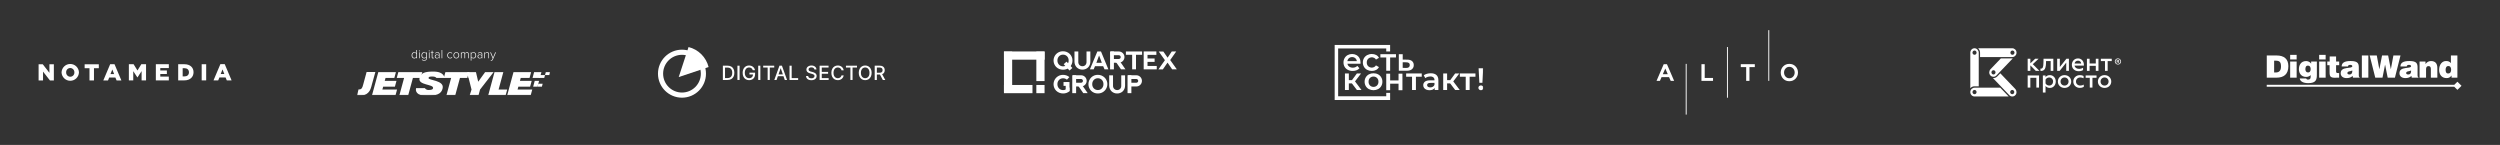 <?xml version="1.0" encoding="UTF-8"?> <svg xmlns="http://www.w3.org/2000/svg" width="2398" height="139" viewBox="0 0 2398 139" fill="none"><rect x="0" y="0" width="2398" height="139" fill="#333333" stroke="none"/><path d="M37.023 61.661H41.03L47.408 69.859V61.661H51.657V77.162H47.895L41.276 68.659V77.162H37.025L37.023 61.661Z" fill="white"></path><path d="M59.04 69.463V69.418C59.116 67.259 60.025 65.213 61.578 63.709C63.13 62.206 65.204 61.363 67.365 61.358C69.526 61.352 71.605 62.184 73.166 63.678C74.726 65.173 75.647 67.214 75.734 69.374V69.418C75.659 71.578 74.749 73.624 73.197 75.127C71.644 76.631 69.57 77.474 67.409 77.479C65.248 77.485 63.169 76.653 61.608 75.159C60.048 73.664 59.127 71.623 59.04 69.463ZM71.348 69.463V69.418C71.369 68.88 71.282 68.343 71.092 67.839C70.902 67.334 70.612 66.874 70.24 66.483C69.869 66.093 69.422 65.782 68.928 65.567C68.434 65.353 67.901 65.24 67.363 65.235C66.83 65.238 66.304 65.349 65.816 65.561C65.328 65.773 64.887 66.082 64.522 66.469C64.156 66.855 63.872 67.312 63.687 67.811C63.502 68.31 63.42 68.842 63.446 69.374V69.418C63.424 69.956 63.511 70.491 63.7 70.995C63.888 71.498 64.176 71.958 64.546 72.348C64.916 72.738 65.36 73.05 65.852 73.266C66.345 73.482 66.875 73.596 67.413 73.603C67.947 73.602 68.474 73.492 68.964 73.28C69.454 73.069 69.897 72.76 70.264 72.374C70.632 71.987 70.918 71.53 71.104 71.029C71.29 70.529 71.373 69.996 71.348 69.463Z" fill="white"></path><path d="M85.837 65.43H81.184V61.661H94.782V65.425H90.133V77.162H85.837V65.43Z" fill="white"></path><path d="M105.693 61.556H109.834L116.433 77.167H111.827L110.698 74.4H104.718L103.612 77.167H99.089L105.693 61.556ZM109.457 71.054L107.731 66.648L105.98 71.054H109.457Z" fill="white"></path><path d="M123.606 61.605H128.148L131.85 67.604L135.553 61.605H140.091V77.102H135.821V68.204L131.854 74.271H131.763L127.817 68.247V77.106H123.615L123.606 61.605Z" fill="white"></path><path d="M149.494 61.605H161.942V65.258H153.744V67.604H160.062V70.99H153.744V73.448H161.934V77.102H149.489L149.494 61.605Z" fill="white"></path><path d="M170.917 61.605H176.898C182.434 61.605 185.643 64.791 185.643 69.264V69.309C185.643 73.784 182.392 77.103 176.811 77.103H170.917V61.605ZM176.964 73.294C179.529 73.294 181.238 71.878 181.238 69.376V69.333C181.238 66.851 179.53 65.412 176.964 65.412H175.214V73.294H176.964Z" fill="white"></path><path d="M193.455 61.605H197.776V77.102H193.455V61.605Z" fill="white"></path><path d="M211.402 61.494H215.541L222.139 77.097H217.534L216.407 74.332H210.425L209.318 77.097H204.801L211.402 61.494ZM215.169 70.991L213.442 66.587L211.694 70.991H215.169Z" fill="white"></path><g clip-path="url(#clip0_198_1758)"><mask id="mask0_198_1758" style="mask-type:luminance" maskUnits="userSpaceOnUse" x="342" y="47" width="186" height="45"><path d="M527.705 47.437L342.339 47.437V91.402H527.705V47.437Z" fill="white"></path></mask><g mask="url(#mask0_198_1758)"><path d="M415.357 55.499C414.959 55.499 414.763 55.237 414.763 54.715V50.722H415.928V50.175H414.763V48.607H414.133V50.175H413.183V50.722H414.133V54.809C414.133 55.641 414.508 56.057 415.262 56.057C415.66 56.057 415.981 55.938 416.237 55.701L415.999 55.225C415.833 55.41 415.619 55.499 415.357 55.499ZM411.721 48.334C411.596 48.334 411.484 48.381 411.389 48.47C411.293 48.559 411.246 48.672 411.246 48.797C411.246 48.922 411.293 49.035 411.389 49.13C411.484 49.225 411.596 49.272 411.721 49.272C411.858 49.272 411.971 49.225 412.06 49.136C412.149 49.047 412.197 48.934 412.197 48.797C412.197 48.672 412.149 48.559 412.06 48.47C411.971 48.381 411.858 48.334 411.721 48.334ZM411.412 55.915H412.03V50.175H411.412V55.915ZM402.287 48.334C402.162 48.334 402.049 48.381 401.954 48.47C401.859 48.559 401.811 48.672 401.811 48.797C401.811 48.922 401.859 49.035 401.954 49.13C402.049 49.225 402.162 49.272 402.287 49.272C402.423 49.272 402.536 49.225 402.625 49.136C402.714 49.047 402.762 48.934 402.762 48.797C402.762 48.672 402.714 48.559 402.625 48.47C402.536 48.381 402.423 48.334 402.287 48.334ZM401.978 55.915H402.596V50.175H401.978V55.915ZM399.363 51.102C398.858 50.389 398.193 50.033 397.367 50.033C396.607 50.033 395.989 50.312 395.513 50.865C395.038 51.417 394.801 52.148 394.801 53.051C394.801 53.96 395.038 54.691 395.508 55.237C395.977 55.784 396.601 56.057 397.367 56.057C397.777 56.057 398.163 55.956 398.514 55.76C398.864 55.564 399.15 55.309 399.363 55V55.915H399.993V47.989H399.363V51.102ZM399.363 54.477C399.191 54.762 398.93 55.006 398.579 55.202C398.229 55.398 397.86 55.499 397.474 55.499C396.856 55.499 396.369 55.267 396.007 54.809C395.644 54.352 395.466 53.764 395.466 53.051C395.466 52.338 395.644 51.75 396.007 51.286C396.369 50.823 396.856 50.591 397.474 50.591C397.86 50.591 398.229 50.692 398.579 50.894C398.93 51.096 399.191 51.346 399.363 51.637V54.477ZM408.81 51.102C408.305 50.389 407.64 50.033 406.814 50.033C406.053 50.033 405.435 50.306 404.96 50.859C404.485 51.411 404.247 52.136 404.247 53.039C404.247 53.948 404.485 54.679 404.954 55.219C405.424 55.76 406.047 56.033 406.814 56.033C407.224 56.033 407.61 55.932 407.96 55.73C408.311 55.528 408.596 55.273 408.81 54.964V55.867C408.81 56.485 408.626 56.948 408.258 57.251C407.889 57.554 407.42 57.709 406.849 57.709C406.416 57.709 406.047 57.649 405.756 57.525C405.465 57.4 405.192 57.192 404.948 56.901L404.592 57.376C404.919 57.709 405.251 57.935 405.59 58.059C405.929 58.184 406.35 58.244 406.849 58.244C407.616 58.244 408.24 58.053 408.721 57.667C409.202 57.281 409.44 56.681 409.44 55.855V50.175H408.81V51.102ZM408.81 54.429C408.638 54.72 408.376 54.97 408.026 55.172C407.675 55.374 407.307 55.475 406.921 55.475C406.303 55.475 405.816 55.249 405.453 54.792C405.091 54.334 404.913 53.752 404.913 53.039C404.913 52.326 405.091 51.738 405.453 51.281C405.816 50.823 406.303 50.591 406.921 50.591C407.307 50.591 407.675 50.692 408.026 50.894C408.376 51.096 408.638 51.346 408.81 51.637V54.429ZM423.592 55.915H424.21V47.989H423.592V55.915ZM467.272 50.033C466.885 50.033 466.499 50.134 466.119 50.336C465.739 50.538 465.436 50.775 465.204 51.043V50.175H464.586V55.915H465.204V51.578C465.394 51.298 465.662 51.067 466.012 50.876C466.363 50.686 466.713 50.591 467.07 50.591C467.521 50.591 467.866 50.698 468.103 50.918C468.341 51.138 468.46 51.506 468.46 52.029V55.915H469.078V51.898C469.078 50.657 468.478 50.033 467.272 50.033ZM460.511 50.033C459.631 50.033 458.895 50.354 458.3 50.995L458.645 51.423C459.138 50.859 459.732 50.579 460.439 50.579C460.885 50.579 461.253 50.698 461.544 50.93C461.835 51.162 461.984 51.488 461.984 51.898V53.063C461.491 52.516 460.843 52.243 460.035 52.243C459.495 52.243 459.025 52.409 458.627 52.748C458.229 53.087 458.027 53.55 458.027 54.144C458.027 54.732 458.229 55.196 458.633 55.54C459.037 55.885 459.506 56.057 460.035 56.057C460.837 56.057 461.485 55.784 461.984 55.237V55.915H462.602V51.875C462.602 51.263 462.406 50.805 462.02 50.496C461.633 50.187 461.128 50.033 460.511 50.033ZM461.984 54.786C461.58 55.309 461.004 55.57 460.249 55.57C459.78 55.57 459.405 55.439 459.114 55.172C458.823 54.905 458.681 54.566 458.681 54.156C458.681 53.746 458.823 53.401 459.114 53.134C459.405 52.867 459.78 52.73 460.249 52.73C460.992 52.73 461.574 52.998 461.984 53.526V54.786ZM419.516 50.033C418.637 50.033 417.9 50.354 417.306 50.995L417.651 51.423C418.144 50.859 418.738 50.579 419.445 50.579C419.89 50.579 420.259 50.698 420.55 50.93C420.841 51.162 420.99 51.488 420.99 51.898V53.063C420.496 52.516 419.849 52.243 419.041 52.243C418.5 52.243 418.031 52.409 417.633 52.748C417.235 53.087 417.033 53.55 417.033 54.144C417.033 54.732 417.235 55.196 417.639 55.54C418.043 55.885 418.512 56.057 419.041 56.057C419.843 56.057 420.49 55.784 420.99 55.237V55.915H421.607V51.875C421.607 51.263 421.411 50.805 421.025 50.496C420.639 50.187 420.134 50.033 419.516 50.033ZM420.99 54.786C420.586 55.309 420.009 55.57 419.255 55.57C418.785 55.57 418.411 55.439 418.12 55.172C417.829 54.905 417.686 54.566 417.686 54.156C417.686 53.746 417.829 53.401 418.12 53.134C418.411 52.867 418.785 52.73 419.255 52.73C419.997 52.73 420.58 52.998 420.99 53.526V54.786ZM454.153 50.033C453.743 50.033 453.357 50.128 453.007 50.324C452.656 50.52 452.371 50.77 452.157 51.078V50.175H451.539V58.101H452.157V54.988C452.662 55.701 453.328 56.057 454.153 56.057C454.92 56.057 455.544 55.784 456.013 55.231C456.482 54.679 456.72 53.948 456.72 53.039C456.72 52.118 456.482 51.387 456.013 50.847C455.544 50.306 454.92 50.033 454.153 50.033ZM455.52 54.809C455.163 55.267 454.67 55.499 454.046 55.499C453.666 55.499 453.298 55.398 452.947 55.19C452.597 54.982 452.329 54.738 452.157 54.453V51.613C452.329 51.328 452.591 51.084 452.941 50.888C453.292 50.692 453.66 50.591 454.046 50.591C454.67 50.591 455.163 50.823 455.52 51.281C455.876 51.738 456.055 52.326 456.055 53.039C456.055 53.758 455.876 54.352 455.52 54.809ZM475.031 50.175L472.963 55.19L470.872 50.175H470.183L472.607 55.962L472.155 56.984C471.965 57.453 471.674 57.685 471.288 57.685C471.098 57.685 470.931 57.655 470.789 57.59L470.682 58.16C470.866 58.214 471.068 58.244 471.288 58.244C471.971 58.244 472.458 57.887 472.761 57.174L475.732 50.175H475.031ZM431.826 50.591C432.486 50.591 433.009 50.859 433.395 51.387L433.823 51.007C433.306 50.36 432.628 50.033 431.791 50.033C430.959 50.033 430.288 50.318 429.771 50.894C429.254 51.471 428.998 52.184 428.998 53.039C428.998 53.895 429.254 54.614 429.771 55.19C430.288 55.766 430.959 56.057 431.791 56.057C432.628 56.057 433.306 55.73 433.823 55.071L433.395 54.691C432.997 55.231 432.474 55.499 431.826 55.499C431.167 55.499 430.644 55.267 430.252 54.798C429.86 54.328 429.664 53.746 429.664 53.039C429.664 52.332 429.86 51.75 430.252 51.286C430.644 50.823 431.167 50.591 431.826 50.591ZM447.986 50.033C447.606 50.033 447.238 50.14 446.881 50.36C446.525 50.579 446.258 50.829 446.085 51.114C446.008 50.805 445.842 50.55 445.586 50.342C445.331 50.134 444.998 50.033 444.576 50.033C444.202 50.033 443.839 50.146 443.477 50.365C443.115 50.585 442.865 50.811 442.723 51.043V50.175H442.105V55.915H442.723V51.578C442.907 51.31 443.15 51.078 443.459 50.882C443.768 50.686 444.071 50.591 444.362 50.591C445.129 50.591 445.515 51.025 445.515 51.898V55.915H446.145V51.566C446.311 51.298 446.549 51.067 446.864 50.876C447.178 50.686 447.481 50.591 447.784 50.591C448.551 50.591 448.937 51.025 448.937 51.898V55.915H449.555V51.779C449.555 50.615 449.032 50.033 447.986 50.033ZM437.684 50.033C436.859 50.033 436.193 50.318 435.688 50.894C435.183 51.471 434.928 52.184 434.928 53.039C434.928 53.895 435.183 54.614 435.688 55.19C436.193 55.766 436.859 56.057 437.684 56.057C438.516 56.057 439.188 55.766 439.693 55.19C440.198 54.614 440.453 53.895 440.453 53.039C440.453 52.184 440.198 51.471 439.693 50.894C439.188 50.318 438.516 50.033 437.684 50.033ZM439.223 54.78C438.849 55.261 438.332 55.499 437.684 55.499C437.043 55.499 436.532 55.255 436.157 54.774C435.783 54.293 435.593 53.71 435.593 53.039C435.593 52.368 435.783 51.791 436.157 51.31C436.532 50.829 437.043 50.591 437.684 50.591C438.332 50.591 438.849 50.829 439.223 51.31C439.597 51.791 439.788 52.368 439.788 53.039C439.788 53.722 439.597 54.299 439.223 54.78Z" fill="white"></path><path d="M496.455 85.902L497.211 83.121H508.48L509.99 77.56H498.721L499.477 74.779H507.929L509.438 69.218L492.532 69.218L486.493 91.464H509.029L510.54 85.902H496.455Z" fill="white"></path><path d="M478.245 85.902L482.773 69.218H474.321L468.282 91.464H484.983L486.493 85.902H478.245Z" fill="white"></path><path d="M473.447 69.218L465.29 69.218L458.694 78.394L456.544 69.218H448.093L452.294 85.902L450.505 91.464H458.958L460.468 85.902L473.447 69.218Z" fill="white"></path><path fill-rule="evenodd" clip-rule="evenodd" d="M427.201 69.22H450.156L451.164 74.781H449.504L448.907 72.364L448.185 74.781H441.186L436.656 91.466L428.205 91.466L432.735 74.781H425.693L427.201 69.22Z" fill="white"></path><path d="M418.673 74.78L426.279 74.78C426.279 74.78 426.522 68.663 415.749 68.663C407.466 68.663 403.79 69.853 402.453 74.78C400.49 82.012 416.323 80.539 415.368 84.595C415.183 85.379 414.783 86.321 411.239 86.321C408.319 86.321 407.579 84.513 407.579 84.513H399.128C398.468 86.942 398.856 92.021 409.985 92.021C422.137 92.021 423.765 87.711 424.52 84.93C426.726 76.796 410.41 77.191 411.07 74.766C411.327 73.821 411.481 73.39 414.825 73.39C417.255 73.39 418.223 74.225 418.673 74.78Z" fill="white"></path><path d="M405.023 69.217L382.067 69.217L380.558 74.779L387.601 74.779L383.071 91.464H391.522L396.052 74.779H403.513L405.023 69.217Z" fill="white"></path><path d="M366.773 85.902L367.527 83.121H378.796L380.306 77.56H369.037L369.791 74.779H378.242L379.751 69.217L362.851 69.217L356.812 91.464H379.349L380.859 85.902H366.773Z" fill="white"></path><path d="M351.646 69.042L348.37 81.137C347.532 84.349 346.803 85.859 344.344 85.761C344.204 85.763 344.064 85.743 343.93 85.703L342.339 91.825L343.214 91.859C347.963 92.05 350.875 91.064 353.088 88.948C355.17 86.993 355.86 84.357 356.798 80.734L360.061 69.042H351.646Z" fill="white"></path><path d="M519.329 69.22H512.308L510.813 74.781H517.836L519.329 69.22Z" fill="white"></path><path d="M522.775 72H517.527L516.779 74.781H522.028L522.775 72Z" fill="white"></path><path d="M527.705 69.22H523.522L522.775 72.001H526.957L527.705 69.22Z" fill="white"></path><path d="M520.525 80.343H516.342L515.594 83.124H519.777L520.525 80.343Z" fill="white"></path><path d="M517.086 77.562H512.902L511.409 83.124H515.592L517.086 77.562Z" fill="white"></path></g></g><g clip-path="url(#clip1_198_1758)"><path fill-rule="evenodd" clip-rule="evenodd" d="M654.152 88.758C664.142 88.758 672.241 80.659 672.241 70.669C672.241 60.679 664.142 52.581 654.152 52.581C644.162 52.581 636.063 60.679 636.063 70.669C636.063 80.659 644.162 88.758 654.152 88.758ZM654.152 93.691C666.867 93.691 677.174 83.384 677.174 70.669C677.174 57.955 666.867 47.647 654.152 47.647C641.437 47.647 631.13 57.955 631.13 70.669C631.13 83.384 641.437 93.691 654.152 93.691Z" fill="white"></path><path d="M679.685 64.317C678.529 59.669 676.126 55.426 672.736 52.043C669.346 48.661 665.097 46.268 660.448 45.122L651.028 73.916L679.685 64.317Z" fill="white"></path></g><path d="M697.809 76.707H693.376V63.013L697.95 63.013C699.291 63.013 700.444 63.287 701.407 63.835C702.37 64.379 703.107 65.161 703.62 66.182C704.137 67.198 704.396 68.418 704.396 69.84C704.396 71.266 704.135 72.492 703.613 73.517C703.096 74.543 702.347 75.332 701.367 75.885C700.386 76.433 699.2 76.707 697.809 76.707ZM695.442 74.902H697.696C698.739 74.902 699.606 74.706 700.297 74.313C700.988 73.916 701.505 73.344 701.848 72.595C702.191 71.841 702.363 70.923 702.363 69.84C702.363 68.766 702.191 67.854 701.848 67.105C701.509 66.356 701.003 65.788 700.33 65.4C699.657 65.012 698.821 64.818 697.823 64.818H695.442V74.902Z" fill="white"></path><path d="M709.408 63.013V76.707H707.342V63.013H709.408Z" fill="white"></path><path d="M722.061 67.339C721.932 66.933 721.758 66.57 721.54 66.249C721.326 65.924 721.069 65.647 720.771 65.42C720.472 65.188 720.131 65.012 719.748 64.892C719.369 64.771 718.952 64.711 718.497 64.711C717.726 64.711 717.031 64.909 716.411 65.306C715.791 65.703 715.301 66.285 714.94 67.051C714.583 67.814 714.405 68.748 714.405 69.853C714.405 70.963 714.585 71.901 714.947 72.668C715.308 73.435 715.802 74.017 716.431 74.413C717.06 74.81 717.775 75.009 718.577 75.009C719.322 75.009 719.97 74.857 720.523 74.554C721.08 74.251 721.511 73.823 721.814 73.27C722.121 72.713 722.275 72.058 722.275 71.304L722.81 71.404H718.892V69.699H724.275V71.257C724.275 72.407 724.029 73.406 723.539 74.253C723.053 75.096 722.38 75.746 721.52 76.206C720.664 76.665 719.683 76.894 718.577 76.894C717.338 76.894 716.25 76.609 715.314 76.038C714.383 75.468 713.656 74.659 713.134 73.611C712.613 72.559 712.352 71.311 712.352 69.867C712.352 68.774 712.504 67.794 712.807 66.924C713.11 66.055 713.536 65.317 714.084 64.711C714.637 64.1 715.285 63.635 716.03 63.314C716.779 62.988 717.597 62.825 718.484 62.825C719.224 62.825 719.913 62.935 720.55 63.153C721.192 63.371 721.763 63.681 722.262 64.082C722.766 64.484 723.182 64.961 723.512 65.513C723.842 66.062 724.065 66.67 724.181 67.339H722.061Z" fill="white"></path><path d="M729.34 63.013V76.707H727.274V63.013H729.34Z" fill="white"></path><path d="M732.05 64.791V63.013H742.649V64.791H738.376V76.707H736.317V64.791H732.05Z" fill="white"></path><path d="M744.906 76.707H742.713L747.641 63.013H750.028L754.956 76.707H752.763L748.891 65.5H748.784L744.906 76.707ZM745.274 71.344H752.388V73.083H745.274V71.344Z" fill="white"></path><path d="M757.31 76.707V63.013H759.377V74.928H765.582V76.707H757.31Z" fill="white"></path><path d="M781.144 66.61C781.073 65.977 780.779 65.487 780.262 65.139C779.745 64.787 779.094 64.611 778.309 64.611C777.748 64.611 777.262 64.7 776.852 64.878C776.441 65.052 776.123 65.293 775.895 65.6C775.672 65.904 775.561 66.249 775.561 66.637C775.561 66.962 775.637 67.243 775.788 67.479C775.944 67.716 776.147 67.914 776.397 68.075C776.651 68.231 776.923 68.362 777.213 68.469C777.502 68.572 777.781 68.656 778.048 68.723L779.386 69.071C779.823 69.178 780.271 69.323 780.73 69.505C781.189 69.688 781.615 69.929 782.007 70.228C782.399 70.526 782.716 70.896 782.956 71.338C783.202 71.779 783.324 72.307 783.324 72.922C783.324 73.698 783.124 74.387 782.722 74.989C782.326 75.59 781.748 76.065 780.991 76.413C780.237 76.76 779.326 76.934 778.256 76.934C777.23 76.934 776.343 76.772 775.594 76.446C774.846 76.121 774.259 75.659 773.836 75.062C773.412 74.46 773.178 73.747 773.134 72.922H775.207C775.247 73.417 775.407 73.829 775.688 74.159C775.973 74.485 776.337 74.728 776.778 74.888C777.224 75.044 777.712 75.122 778.242 75.122C778.826 75.122 779.346 75.031 779.8 74.848C780.26 74.661 780.621 74.402 780.884 74.073C781.147 73.738 781.278 73.348 781.278 72.902C781.278 72.497 781.162 72.165 780.93 71.906C780.703 71.647 780.393 71.433 780.001 71.264C779.613 71.095 779.174 70.945 778.684 70.816L777.066 70.375C775.969 70.076 775.1 69.637 774.458 69.057C773.82 68.478 773.501 67.711 773.501 66.757C773.501 65.968 773.715 65.279 774.143 64.691C774.571 64.103 775.151 63.646 775.882 63.32C776.613 62.99 777.438 62.825 778.356 62.825C779.283 62.825 780.101 62.988 780.81 63.314C781.523 63.639 782.085 64.087 782.495 64.658C782.905 65.224 783.119 65.875 783.137 66.61H781.144Z" fill="white"></path><path d="M786.17 76.707V63.013H794.756V64.791H788.236V68.964H794.308V70.736H788.236V74.928H794.836V76.707H786.17Z" fill="white"></path><path d="M809.266 67.466H807.18C807.1 67.02 806.95 66.628 806.732 66.289C806.514 65.95 806.246 65.663 805.93 65.427C805.613 65.19 805.259 65.012 804.866 64.892C804.479 64.771 804.066 64.711 803.629 64.711C802.84 64.711 802.134 64.909 801.51 65.306C800.89 65.703 800.4 66.285 800.039 67.051C799.682 67.818 799.504 68.754 799.504 69.86C799.504 70.974 799.682 71.915 800.039 72.682C800.4 73.448 800.892 74.028 801.516 74.42C802.14 74.812 802.843 75.009 803.623 75.009C804.055 75.009 804.465 74.951 804.853 74.835C805.245 74.714 805.6 74.538 805.916 74.306C806.233 74.075 806.5 73.792 806.719 73.457C806.942 73.118 807.095 72.731 807.18 72.294L809.266 72.3C809.155 72.974 808.939 73.593 808.618 74.159C808.301 74.721 807.893 75.207 807.394 75.617C806.899 76.023 806.333 76.337 805.696 76.56C805.058 76.783 804.363 76.894 803.609 76.894C802.424 76.894 801.367 76.613 800.44 76.052C799.513 75.486 798.782 74.677 798.247 73.624C797.716 72.572 797.451 71.318 797.451 69.86C797.451 68.398 797.718 67.143 798.253 66.095C798.788 65.043 799.519 64.236 800.447 63.675C801.374 63.108 802.428 62.825 803.609 62.825C804.336 62.825 805.014 62.93 805.642 63.14C806.275 63.345 806.843 63.648 807.347 64.049C807.851 64.446 808.268 64.932 808.598 65.507C808.927 66.077 809.15 66.731 809.266 67.466Z" fill="white"></path><path d="M811.44 64.791V63.013L822.038 63.013V64.791H817.766V76.707H815.706V64.791H811.44Z" fill="white"></path><path d="M836.064 69.86C836.064 71.322 835.797 72.579 835.262 73.631C834.727 74.679 833.994 75.486 833.062 76.052C832.135 76.613 831.08 76.894 829.899 76.894C828.713 76.894 827.655 76.613 826.723 76.052C825.796 75.486 825.065 74.677 824.53 73.624C823.995 72.572 823.727 71.318 823.727 69.86C823.727 68.398 823.995 67.143 824.53 66.095C825.065 65.043 825.796 64.236 826.723 63.675C827.655 63.108 828.713 62.825 829.899 62.825C831.08 62.825 832.135 63.108 833.062 63.675C833.994 64.236 834.727 65.043 835.262 66.095C835.797 67.143 836.064 68.398 836.064 69.86ZM834.018 69.86C834.018 68.745 833.838 67.807 833.476 67.045C833.12 66.278 832.629 65.698 832.005 65.306C831.386 64.909 830.684 64.711 829.899 64.711C829.11 64.711 828.406 64.909 827.786 65.306C827.166 65.698 826.676 66.278 826.315 67.045C825.958 67.807 825.78 68.745 825.78 69.86C825.78 70.974 825.958 71.915 826.315 72.682C826.676 73.444 827.166 74.023 827.786 74.42C828.406 74.812 829.11 75.009 829.899 75.009C830.684 75.009 831.386 74.812 832.005 74.42C832.629 74.023 833.12 73.444 833.476 72.682C833.838 71.915 834.018 70.974 834.018 69.86Z" fill="white"></path><path d="M839.017 76.707V63.013H843.898C844.959 63.013 845.839 63.195 846.539 63.561C847.244 63.926 847.77 64.433 848.117 65.079C848.465 65.721 848.639 66.463 848.639 67.305C848.639 68.144 848.463 68.881 848.111 69.519C847.763 70.152 847.237 70.644 846.533 70.997C845.833 71.349 844.952 71.525 843.891 71.525H840.194V69.746H843.704C844.373 69.746 844.917 69.65 845.336 69.459C845.759 69.267 846.069 68.988 846.265 68.623C846.461 68.257 846.559 67.818 846.559 67.305C846.559 66.788 846.459 66.34 846.259 65.962C846.062 65.583 845.753 65.293 845.329 65.092C844.91 64.887 844.359 64.785 843.677 64.785H841.083V76.707H839.017ZM845.777 70.528L849.161 76.707H846.807L843.49 70.528H845.777Z" fill="white"></path><path d="M1043.56 64.796C1042.12 66.107 1040.22 66.82 1038.27 66.787C1037.26 66.809 1036.26 66.629 1035.32 66.259C1034.38 65.888 1033.52 65.334 1032.8 64.629C1031.41 63.177 1030.64 61.245 1030.64 59.237V49.349H1034.31V59.422C1034.29 59.951 1034.37 60.48 1034.55 60.978C1034.73 61.476 1035.01 61.933 1035.36 62.324C1035.74 62.709 1036.19 63.015 1036.68 63.222C1037.18 63.429 1037.71 63.533 1038.25 63.528C1038.78 63.542 1039.31 63.447 1039.81 63.246C1040.3 63.045 1040.75 62.744 1041.13 62.362C1041.85 61.556 1042.23 60.503 1042.19 59.422V49.349H1045.86V59.237C1045.88 60.271 1045.68 61.297 1045.28 62.253C1044.89 63.209 1044.3 64.074 1043.56 64.796V64.796Z" fill="white"></path><path d="M1076.89 87.671C1075.44 88.981 1073.55 89.694 1071.6 89.663C1070.59 89.691 1069.58 89.513 1068.63 89.141C1067.69 88.769 1066.83 88.211 1066.1 87.498C1064.71 86.049 1063.94 84.116 1063.94 82.106V72.231H1067.61V82.279C1067.59 82.814 1067.68 83.348 1067.87 83.85C1068.05 84.351 1068.34 84.81 1068.71 85.199C1069.08 85.585 1069.53 85.889 1070.03 86.095C1070.53 86.301 1071.06 86.404 1071.6 86.397C1072.12 86.407 1072.65 86.309 1073.13 86.108C1073.62 85.908 1074.06 85.609 1074.43 85.231C1075.16 84.424 1075.54 83.365 1075.5 82.279V72.231H1079.17V82.106C1079.18 83.14 1078.99 84.166 1078.6 85.123C1078.21 86.079 1077.62 86.946 1076.89 87.671V87.671Z" fill="white"></path><path d="M1056.06 49.361L1063.16 66.53H1059.45L1058.17 63.475H1050.33L1049.05 66.53H1045.44L1052.57 49.361H1056.06ZM1051.64 60.209H1056.86L1054.36 53.485H1054.13L1051.64 60.209Z" fill="white"></path><path d="M1079.97 49.335H1095.49V52.595H1089.65V66.505H1085.96V52.595H1079.95L1079.97 49.335Z" fill="white"></path><path d="M1081.54 72.186H1085.22V75.433V89.356H1081.54V75.433V72.186Z" fill="white"></path><path d="M1097.02 49.33H1109.19V52.628H1100.69V56.099H1107.5V59.359H1100.69V63.265H1109.55V66.525H1097.02V49.33Z" fill="white"></path><path d="M1119.96 55.329L1123.95 49.354H1128.22L1122.46 57.596L1128.81 66.517H1124.33L1119.9 60.062L1115.42 66.55H1111.16L1117.38 57.731L1111.46 49.406H1115.86L1119.96 55.329Z" fill="white"></path><path d="M1059.62 74.466C1060.86 75.73 1061.7 77.335 1062.03 79.078C1062.35 80.821 1062.15 82.622 1061.45 84.251C1060.75 85.88 1059.58 87.263 1058.09 88.224C1056.6 89.184 1054.86 89.679 1053.08 89.644C1051.9 89.68 1050.71 89.475 1049.6 89.041C1048.5 88.606 1047.49 87.952 1046.64 87.116C1045.8 86.281 1045.13 85.282 1044.68 84.181C1044.23 83.08 1044.01 81.899 1044.03 80.71C1044.02 79.493 1044.27 78.288 1044.74 77.168C1045.22 76.047 1045.91 75.034 1046.79 74.19C1048.48 72.583 1050.75 71.715 1053.08 71.776C1054.3 71.761 1055.5 71.992 1056.62 72.454C1057.75 72.916 1058.76 73.6 1059.62 74.466ZM1049.2 84.777C1049.71 85.295 1050.31 85.703 1050.98 85.977C1051.65 86.25 1052.36 86.382 1053.08 86.365C1053.78 86.378 1054.47 86.251 1055.11 85.99C1055.75 85.729 1056.34 85.34 1056.82 84.847C1057.36 84.302 1057.77 83.654 1058.05 82.943C1058.33 82.232 1058.45 81.472 1058.43 80.71C1058.46 79.942 1058.33 79.175 1058.05 78.457C1057.78 77.74 1057.36 77.085 1056.82 76.534C1055.82 75.572 1054.48 75.041 1053.08 75.055C1052.35 75.036 1051.63 75.171 1050.96 75.45C1050.28 75.729 1049.67 76.146 1049.17 76.675C1048.16 77.77 1047.62 79.22 1047.67 80.71C1047.62 82.215 1048.17 83.677 1049.2 84.777Z" fill="white"></path><path d="M1026.23 51.839C1027.83 53.49 1028.73 55.708 1028.71 58.013C1028.72 59.204 1028.5 60.386 1028.04 61.487C1027.59 62.588 1026.91 63.585 1026.06 64.417C1024.34 66.044 1022.06 66.928 1019.69 66.876C1017.27 66.913 1014.94 65.992 1013.19 64.315C1011.93 63.063 1011.08 61.461 1010.74 59.717C1010.4 57.973 1010.59 56.167 1011.29 54.534C1011.99 52.901 1013.17 51.517 1014.67 50.562C1016.17 49.606 1017.92 49.123 1019.69 49.175C1020.9 49.16 1022.11 49.389 1023.23 49.846C1024.35 50.304 1025.37 50.981 1026.23 51.839ZM1015.81 62.048C1016.32 62.56 1016.92 62.964 1017.59 63.233C1018.26 63.503 1018.97 63.634 1019.69 63.617C1020.39 63.632 1021.07 63.506 1021.72 63.248C1022.36 62.989 1022.94 62.602 1023.43 62.112C1023.97 61.575 1024.38 60.934 1024.66 60.229C1024.94 59.524 1025.06 58.77 1025.03 58.013C1025.07 57.252 1024.94 56.494 1024.66 55.784C1024.39 55.074 1023.97 54.429 1023.43 53.889C1022.43 52.929 1021.08 52.401 1019.69 52.416C1018.96 52.398 1018.24 52.532 1017.57 52.809C1016.89 53.085 1016.29 53.499 1015.78 54.023C1015.28 54.557 1014.89 55.184 1014.63 55.869C1014.38 56.554 1014.26 57.282 1014.28 58.013C1014.26 58.753 1014.38 59.491 1014.64 60.183C1014.91 60.876 1015.3 61.51 1015.81 62.048Z" fill="white"></path><path d="M1028.61 65.186L1025.87 67.639L1020.28 61.561L1023.02 59.102L1028.61 65.186Z" fill="white"></path><path d="M1089.96 82.957H1082.17V79.371H1089.96C1090.44 79.371 1090.89 79.181 1091.23 78.844C1091.57 78.506 1091.76 78.049 1091.76 77.571C1091.76 77.094 1091.57 76.636 1091.23 76.299C1090.89 75.961 1090.44 75.772 1089.96 75.772H1082.17V72.185H1089.96C1091.39 72.185 1092.76 72.753 1093.77 73.763C1094.78 74.773 1095.35 76.143 1095.35 77.571C1095.35 79 1094.78 80.37 1093.77 81.38C1092.76 82.39 1091.39 82.957 1089.96 82.957Z" fill="white"></path><path d="M1028.53 72.186H1032.21V75.433V89.356H1028.53V75.433V72.186Z" fill="white"></path><path d="M1036.95 82.957H1029.15V79.371H1036.95C1037.42 79.371 1037.88 79.181 1038.22 78.844C1038.56 78.507 1038.75 78.049 1038.75 77.572C1038.75 77.094 1038.56 76.636 1038.22 76.299C1037.88 75.962 1037.42 75.772 1036.95 75.772H1029.15V72.186H1036.95C1038.37 72.186 1039.74 72.753 1040.75 73.763C1041.76 74.773 1042.33 76.143 1042.33 77.572C1042.33 79 1041.76 80.37 1040.75 81.38C1039.74 82.39 1038.37 82.957 1036.95 82.957Z" fill="white"></path><path d="M1033.38 81.101L1039.06 89.336H1043.3L1037.62 81.101H1033.38Z" fill="white"></path><path d="M1064.78 49.38H1068.45V52.64V66.543H1064.78V52.64V49.38Z" fill="white"></path><path d="M1073.19 60.152H1065.39V56.566H1073.19C1073.67 56.566 1074.13 56.376 1074.47 56.039C1074.8 55.701 1074.99 55.243 1074.99 54.766C1074.99 54.289 1074.8 53.831 1074.47 53.494C1074.13 53.156 1073.67 52.967 1073.19 52.967H1065.39V49.38H1073.19C1074.62 49.38 1075.99 49.948 1077 50.958C1078.01 51.968 1078.58 53.338 1078.58 54.766C1078.58 56.194 1078.01 57.564 1077 58.575C1075.99 59.585 1074.62 60.152 1073.19 60.152Z" fill="white"></path><path d="M1069.59 58.295L1075.27 66.524H1079.55L1073.87 58.295H1069.59Z" fill="white"></path><path d="M1001.97 49.355H962.996V57.232H1001.97V49.355Z" fill="white"></path><path d="M970.873 49.496H962.996V88.286H970.873V49.496Z" fill="white"></path><path d="M1001.94 49.496H994.063V77.783H1001.94V49.496Z" fill="white"></path><path d="M990.355 81.504H962.996V89.381H990.355V81.504Z" fill="white"></path><path d="M1001.94 81.504H994.063V89.381H1001.94V81.504Z" fill="white"></path><path d="M1025.87 84.251L1024.7 83.188C1024.44 83.83 1024.05 84.409 1023.55 84.885C1023.05 85.38 1022.46 85.769 1021.81 86.031C1021.16 86.293 1020.46 86.422 1019.76 86.409C1019.03 86.426 1018.3 86.294 1017.63 86.019C1016.95 85.745 1016.34 85.335 1015.82 84.815C1015.31 84.273 1014.91 83.635 1014.64 82.937C1014.38 82.239 1014.25 81.495 1014.27 80.748C1014.22 79.256 1014.77 77.805 1015.79 76.713C1016.3 76.184 1016.92 75.766 1017.6 75.487C1018.29 75.209 1019.02 75.074 1019.76 75.093C1021.1 75.084 1022.4 75.57 1023.4 76.457L1025.76 73.941C1024.07 72.544 1021.94 71.791 1019.75 71.814C1017.96 71.77 1016.2 72.262 1014.69 73.227C1013.19 74.192 1012 75.586 1011.29 77.23C1010.59 78.873 1010.39 80.691 1010.72 82.449C1011.05 84.207 1011.91 85.825 1013.17 87.095C1014.94 88.78 1017.31 89.7 1019.76 89.656C1021.99 89.7 1024.17 88.923 1025.87 87.473V84.251Z" fill="white"></path><path d="M1025.87 78.712H1022.21V87.441H1025.87V78.712Z" fill="white"></path><path d="M1024.48 78.711H1020.13V82.368H1024.48V78.711Z" fill="white"></path><g clip-path="url(#clip2_198_1758)"><mask id="mask1_198_1758" style="mask-type:luminance" maskUnits="userSpaceOnUse" x="1279" y="42" width="144" height="55"><path d="M1422.86 42.807L1279.83 42.807V96.028H1422.86V42.807Z" fill="white"></path></mask><g mask="url(#mask1_198_1758)"><path d="M1329.68 89.108V92.334H1283.55V46.502H1329.68V49.362H1333.4V42.807H1279.83V96.028H1333.4V89.108H1329.68Z" fill="white"></path><path d="M1304.97 61.105H1292.44C1292.63 62.218 1293.25 63.215 1294.16 63.884C1295.17 64.591 1296.38 64.951 1297.62 64.908C1298.42 64.934 1299.22 64.795 1299.97 64.499C1300.71 64.202 1301.39 63.756 1301.95 63.186L1303.96 65.475C1303.23 66.337 1302.28 67 1301.22 67.404C1300.04 67.855 1298.77 68.077 1297.51 68.058C1295.9 68.092 1294.3 67.734 1292.87 67.017C1291.58 66.366 1290.5 65.36 1289.77 64.118C1289.03 62.842 1288.65 61.39 1288.68 59.917C1288.65 58.456 1289.02 57.014 1289.74 55.737C1290.43 54.516 1291.45 53.512 1292.69 52.839C1293.99 52.134 1295.45 51.776 1296.93 51.798C1298.39 51.774 1299.83 52.127 1301.1 52.822C1302.32 53.492 1303.32 54.492 1303.98 55.705C1304.69 57.026 1305.04 58.507 1305.01 60.004C1305.03 60.244 1305.01 60.625 1304.97 61.105ZM1293.91 55.825C1293.08 56.544 1292.54 57.545 1292.4 58.636H1301.47C1301.35 57.556 1300.82 56.559 1300 55.841C1299.16 55.109 1298.07 54.72 1296.95 54.751C1295.84 54.725 1294.76 55.108 1293.91 55.825Z" fill="white"></path><path d="M1311.41 67.017C1310.14 66.356 1309.07 65.352 1308.35 64.118C1307.6 62.844 1307.22 61.391 1307.25 59.917C1307.22 58.445 1307.6 56.993 1308.35 55.721C1309.08 54.497 1310.14 53.499 1311.42 52.839C1312.8 52.128 1314.33 51.77 1315.89 51.798C1317.33 51.765 1318.75 52.093 1320.03 52.752C1321.19 53.355 1322.13 54.309 1322.71 55.476L1319.84 57.138C1319.42 56.453 1318.83 55.889 1318.12 55.504C1317.2 55.033 1316.15 54.857 1315.12 55.002C1314.1 55.146 1313.14 55.603 1312.39 56.31C1311.92 56.786 1311.56 57.353 1311.32 57.974C1311.08 58.596 1310.98 59.259 1311.01 59.923C1310.98 60.58 1311.08 61.238 1311.31 61.855C1311.54 62.472 1311.9 63.037 1312.35 63.514C1313.11 64.222 1314.07 64.68 1315.09 64.826C1316.12 64.973 1317.17 64.8 1318.1 64.331C1318.8 63.945 1319.4 63.381 1319.82 62.696L1322.69 64.358C1322.09 65.519 1321.14 66.469 1319.98 67.083C1318.71 67.744 1317.3 68.076 1315.87 68.047C1314.32 68.077 1312.79 67.723 1311.41 67.017Z" fill="white"></path><path d="M1339.02 55.128H1333.42V67.873H1329.68V55.128H1324.06V51.978H1339.02V55.128Z" fill="white"></path><path d="M1354.42 58.576C1354.97 59.051 1355.4 59.645 1355.69 60.311C1355.97 60.978 1356.1 61.7 1356.07 62.423C1356.11 63.19 1355.96 63.955 1355.65 64.657C1355.34 65.359 1354.86 65.979 1354.27 66.466C1353.07 67.42 1351.39 67.883 1349.21 67.867L1341.74 67.872V51.977H1345.48V57.181L1349.76 57.208C1351.79 57.208 1353.35 57.664 1354.42 58.576ZM1351.38 64.461C1351.68 64.204 1351.91 63.883 1352.06 63.522C1352.21 63.161 1352.28 62.77 1352.25 62.379C1352.28 62.009 1352.22 61.638 1352.08 61.296C1351.93 60.954 1351.7 60.653 1351.41 60.418C1350.65 59.946 1349.77 59.718 1348.87 59.764L1345.46 59.736V65.115L1348.87 65.147C1349.77 65.231 1350.67 64.987 1351.4 64.461H1351.38Z" fill="white"></path><path d="M1296.71 79.964H1293.81V86.329H1290.07V70.45H1293.81V76.874H1296.8L1301.53 70.45H1305.54L1299.73 78.079L1305.93 86.329H1301.54L1296.71 79.964Z" fill="white"></path><path d="M1313.08 85.495C1311.81 84.826 1310.76 83.818 1310.04 82.585C1309.3 81.307 1308.92 79.853 1308.94 78.379C1308.92 76.909 1309.3 75.46 1310.04 74.188C1310.76 72.966 1311.81 71.967 1313.08 71.306C1314.43 70.595 1315.94 70.237 1317.46 70.265C1318.99 70.241 1320.5 70.599 1321.85 71.306C1323.11 71.967 1324.16 72.965 1324.89 74.188C1325.63 75.46 1326.01 76.909 1325.98 78.379C1326.01 79.853 1325.63 81.307 1324.89 82.585C1324.17 83.813 1323.12 84.817 1321.85 85.484C1320.49 86.169 1318.99 86.526 1317.46 86.526C1315.94 86.526 1314.44 86.169 1313.08 85.484V85.495ZM1320.85 81.986C1321.31 81.507 1321.67 80.942 1321.9 80.324C1322.13 79.706 1322.23 79.048 1322.2 78.389C1322.23 77.731 1322.13 77.073 1321.9 76.455C1321.67 75.837 1321.31 75.272 1320.85 74.793C1319.94 73.915 1318.72 73.424 1317.45 73.424C1316.18 73.424 1314.96 73.915 1314.05 74.793C1313.6 75.276 1313.25 75.843 1313.03 76.46C1312.8 77.078 1312.7 77.734 1312.74 78.389C1312.71 79.046 1312.81 79.703 1313.04 80.321C1313.26 80.938 1313.61 81.504 1314.06 81.986C1314.98 82.864 1316.2 83.355 1317.47 83.355C1318.74 83.355 1319.96 82.864 1320.87 81.986H1320.85Z" fill="white"></path><path d="M1363.74 73.605H1358.15V86.329H1354.42V73.605H1348.78V70.45H1363.74V73.605Z" fill="white"></path><path d="M1377.82 71.955C1379.06 73.07 1379.69 74.759 1379.69 77.022V86.329H1376.15V84.395C1375.67 85.105 1374.99 85.659 1374.19 85.986C1373.22 86.374 1372.17 86.559 1371.13 86.531C1370.05 86.555 1368.97 86.347 1367.98 85.92C1367.14 85.559 1366.42 84.97 1365.9 84.22C1365.42 83.495 1365.16 82.64 1365.17 81.768C1365.15 81.112 1365.29 80.46 1365.56 79.864C1365.84 79.267 1366.25 78.744 1366.77 78.335C1367.84 77.474 1369.51 77.044 1371.82 77.044H1375.95V76.804C1375.98 76.332 1375.9 75.858 1375.73 75.417C1375.55 74.975 1375.29 74.577 1374.94 74.249C1374.1 73.601 1373.04 73.287 1371.97 73.366C1371.07 73.365 1370.18 73.505 1369.32 73.78C1368.52 74.023 1367.78 74.418 1367.13 74.941L1365.66 72.216C1366.57 71.554 1367.59 71.066 1368.68 70.778C1369.9 70.439 1371.16 70.27 1372.42 70.276C1374.77 70.276 1376.57 70.836 1377.82 71.955ZM1374.41 83.191C1375.12 82.779 1375.66 82.134 1375.95 81.365V79.518H1372.11C1369.95 79.518 1368.88 80.226 1368.88 81.632C1368.87 81.945 1368.94 82.254 1369.08 82.534C1369.22 82.814 1369.43 83.054 1369.68 83.234C1370.35 83.666 1371.13 83.875 1371.93 83.828C1372.8 83.84 1373.65 83.62 1374.41 83.191Z" fill="white"></path><path d="M1390.96 79.965H1388.06V86.329H1384.32V70.451H1388.06V76.875H1391.06L1395.78 70.451H1399.79L1393.98 78.079L1400.18 86.318H1395.8L1390.96 79.965Z" fill="white"></path><path d="M1415.26 73.605H1409.67V86.329H1405.92V73.605H1400.3V70.45H1415.26V73.605Z" fill="white"></path><path d="M1418.76 85.855C1418.54 85.644 1418.37 85.39 1418.25 85.109C1418.13 84.828 1418.07 84.525 1418.07 84.22C1418.07 83.915 1418.12 83.611 1418.24 83.33C1418.36 83.048 1418.54 82.794 1418.76 82.585C1419 82.368 1419.27 82.198 1419.57 82.086C1419.86 81.973 1420.18 81.921 1420.5 81.931C1420.81 81.922 1421.12 81.976 1421.41 82.088C1421.7 82.2 1421.96 82.37 1422.19 82.585C1422.41 82.796 1422.58 83.05 1422.7 83.332C1422.81 83.613 1422.87 83.916 1422.86 84.22C1422.87 84.524 1422.81 84.825 1422.69 85.106C1422.58 85.387 1422.4 85.642 1422.19 85.855C1421.97 86.075 1421.7 86.248 1421.41 86.363C1421.12 86.479 1420.81 86.534 1420.5 86.525C1420.18 86.535 1419.86 86.481 1419.56 86.366C1419.26 86.251 1418.99 86.077 1418.76 85.855ZM1418.28 65.508H1422.71L1421.96 79.419H1419L1418.28 65.508Z" fill="white"></path><path d="M1329.69 70.657H1333.43V77.136H1341.48V70.657H1345.22V86.536H1341.48V80.264H1333.43V86.536H1329.69V70.657Z" fill="white"></path></g></g><path d="M1598.93 61.562L1605.83 77.568H1602.53L1600.98 74.016H1593.75L1592.21 77.568H1588.95L1595.84 61.562H1598.93V61.562ZM1597.35 65.741L1594.96 71.174H1599.73L1597.35 65.741Z" fill="white"></path><path d="M1635.16 61.563V74.768H1643.14V77.568H1632.03V61.563H1635.16V61.563Z" fill="white"></path><path d="M1657.39 45.098H1656.51V93.741H1657.39V45.098Z" fill="white"></path><path d="M1617.82 61.27H1616.94V109.913H1617.82V61.27Z" fill="white"></path><path d="M1697.06 28.924H1696.18V77.567H1697.06V28.924Z" fill="white"></path><path d="M1722.29 75.477C1720.74 77.065 1718.78 77.901 1716.35 77.901C1713.93 77.901 1711.97 77.107 1710.42 75.477C1708.87 73.889 1708.08 71.925 1708.08 69.585C1708.08 67.245 1708.87 65.281 1710.42 63.693C1711.97 62.105 1713.93 61.269 1716.35 61.269C1718.78 61.269 1720.74 62.063 1722.29 63.693C1723.83 65.281 1724.63 67.245 1724.63 69.585C1724.63 71.883 1723.83 73.847 1722.29 75.477ZM1712.72 73.471C1713.68 74.558 1714.89 75.059 1716.35 75.059C1717.82 75.059 1719.03 74.558 1719.99 73.471C1720.95 72.385 1721.45 71.131 1721.45 69.585C1721.45 68.039 1720.95 66.701 1719.99 65.698C1719.03 64.654 1717.82 64.111 1716.35 64.111C1714.89 64.111 1713.68 64.612 1712.72 65.698C1711.76 66.743 1711.26 68.039 1711.26 69.585C1711.26 71.089 1711.76 72.427 1712.72 73.471Z" fill="white"></path><path d="M1669.76 61.562H1683.22V64.362H1678.08V77.568H1674.94V64.362H1669.76V61.562Z" fill="white"></path><path d="M1944.94 67.983V56.348H1947.51V60.754L1952.12 56.348H1955.4L1949.86 61.56L1956.24 67.983H1952.73L1947.51 62.724V67.983H1944.94Z" fill="white"></path><path d="M1962.59 58.598L1962.54 60.289C1962.51 61.995 1962.42 63.112 1962.02 64.602C1961.49 66.665 1960.35 67.937 1958 68.046C1957.69 68.046 1957.42 68.015 1957.19 67.953V65.75C1957.36 65.796 1957.55 65.827 1957.72 65.827C1959.42 65.827 1960.01 64.214 1960.07 60.164L1960.15 56.364H1969.56V67.999H1967V58.598H1962.59Z" fill="white"></path><path d="M1973.23 67.983V56.347H1975.8V64.244L1982.1 56.347H1984.5V67.983H1981.93V60.071L1975.63 67.983H1973.23Z" fill="white"></path><path d="M1989.01 57.791C1990.13 56.627 1991.57 56.038 1993.34 56.038C1994.52 56.038 1995.55 56.348 1996.41 56.984C1998.15 58.225 1998.88 60.149 1998.88 62.259V62.926H1989.93C1990.24 64.896 1991.95 66.06 1994.34 66.06C1995.69 66.06 1996.94 65.703 1998.09 65.02V67.177C1997.01 67.937 1995.6 68.309 1993.78 68.309C1991.95 68.309 1990.44 67.735 1989.18 66.603C1987.95 65.47 1987.33 63.996 1987.33 62.166C1987.35 60.428 1987.89 58.954 1989.01 57.791ZM1996.28 60.971C1996.25 60.257 1996 59.621 1995.46 59.047C1994.91 58.473 1994.16 58.194 1993.22 58.194C1991.33 58.194 1990.12 59.451 1989.96 60.971H1996.28V60.971Z" fill="white"></path><path d="M2001.78 67.983V56.348H2004.35V60.893H2010.28V56.348H2012.85V67.983H2010.28V63.143H2004.35V67.983H2001.78Z" fill="white"></path><path d="M2019.1 67.983V58.597H2015.14V56.348H2025.59V58.597H2021.67V67.983H2019.1Z" fill="white"></path><path d="M1944.94 84.01V72.374H1955.84V84.01H1953.27V74.624H1947.51V84.01H1944.94Z" fill="white"></path><path d="M1970.3 73.847C1971.38 75.026 1971.89 76.485 1971.89 78.207C1971.89 79.913 1971.36 81.356 1970.3 82.551C1969.23 83.73 1967.87 84.335 1966.24 84.335C1964.43 84.335 1963.05 83.699 1962.08 82.442V88.772H1959.51V72.374H1962.08V73.956C1963.06 72.699 1964.43 72.063 1966.24 72.063C1967.87 72.063 1969.24 72.653 1970.3 73.847ZM1962.08 76.407V80.007C1962.72 81.17 1964.03 82.07 1965.55 82.07C1966.63 82.07 1967.53 81.698 1968.25 80.953C1968.96 80.193 1969.32 79.262 1969.32 78.207C1969.32 77.121 1968.96 76.19 1968.25 75.461C1967.53 74.701 1966.63 74.328 1965.55 74.328C1964.03 74.313 1962.72 75.197 1962.08 76.407Z" fill="white"></path><path d="M1975.7 82.551C1974.49 81.372 1973.9 79.914 1973.9 78.192C1973.9 76.485 1974.49 75.042 1975.7 73.848C1976.92 72.668 1978.44 72.064 1980.31 72.064C1982.16 72.064 1983.69 72.653 1984.9 73.848C1986.12 75.027 1986.71 76.485 1986.71 78.192C1986.71 79.898 1986.12 81.341 1984.9 82.551C1983.69 83.73 1982.16 84.335 1980.31 84.335C1978.44 84.32 1976.92 83.73 1975.7 82.551ZM1983.06 80.953C1983.8 80.224 1984.15 79.293 1984.15 78.176C1984.15 77.09 1983.8 76.159 1983.06 75.43C1982.33 74.701 1981.43 74.313 1980.33 74.313C1979.22 74.313 1978.3 74.685 1977.57 75.43C1976.84 76.159 1976.48 77.09 1976.48 78.176C1976.48 79.293 1976.84 80.208 1977.57 80.953C1978.3 81.682 1979.2 82.07 1980.33 82.07C1981.41 82.07 1982.32 81.698 1983.06 80.953Z" fill="white"></path><path d="M1990.55 82.598C1989.33 81.434 1988.71 79.96 1988.71 78.16C1988.71 76.376 1989.33 74.918 1990.55 73.77C1991.78 72.638 1993.29 72.064 1995.05 72.064C1996.35 72.064 1997.54 72.327 1998.56 72.87V75.073C1997.52 74.577 1996.48 74.313 1995.42 74.313C1994.25 74.313 1993.27 74.67 1992.46 75.399C1991.68 76.128 1991.28 77.059 1991.28 78.176C1991.28 79.293 1991.68 80.239 1992.46 80.969C1993.27 81.698 1994.25 82.055 1995.42 82.055C1996.65 82.055 1997.77 81.775 1998.75 81.17V83.358C1997.63 83.994 1996.4 84.304 1995.02 84.304C1993.29 84.32 1991.78 83.761 1990.55 82.598Z" fill="white"></path><path d="M2004.51 84.009V74.623H2000.56V72.374H2011.01V74.623H2007.08V84.009H2004.51Z" fill="white"></path><path d="M2014.1 82.551C2012.89 81.371 2012.3 79.913 2012.3 78.191C2012.3 76.484 2012.89 75.042 2014.1 73.847C2015.32 72.668 2016.84 72.063 2018.71 72.063C2020.56 72.063 2022.09 72.653 2023.3 73.847C2024.52 75.042 2025.11 76.484 2025.11 78.191C2025.11 79.898 2024.52 81.341 2023.3 82.551C2022.09 83.73 2020.56 84.335 2018.71 84.335C2016.84 84.319 2015.32 83.73 2014.1 82.551ZM2021.45 80.953C2022.18 80.223 2022.54 79.293 2022.54 78.176C2022.54 77.09 2022.18 76.159 2021.45 75.43C2020.72 74.7 2019.82 74.312 2018.71 74.312C2017.62 74.312 2016.69 74.685 2015.96 75.43C2015.22 76.159 2014.87 77.09 2014.87 78.176C2014.87 79.293 2015.22 80.208 2015.96 80.953C2016.69 81.682 2017.59 82.07 2018.71 82.07C2019.82 82.07 2020.72 81.697 2021.45 80.953Z" fill="white"></path><path d="M1893.87 82.785H1897.98C1898 82.785 1898.01 82.77 1898.01 82.754V50.64C1898.01 48.406 1896.38 46.436 1894.23 46.296C1891.88 46.125 1889.92 48.08 1889.92 50.5V84.632C1890.88 83.499 1892.3 82.785 1893.87 82.785ZM1893.97 48.453C1895.04 48.453 1895.93 49.368 1895.93 50.5C1895.93 51.633 1895.06 52.548 1893.97 52.548C1892.89 52.548 1892 51.633 1892 50.5C1892 49.368 1892.88 48.453 1893.97 48.453Z" fill="white"></path><path d="M1899.27 50.515V54.688C1899.27 54.704 1899.29 54.719 1899.3 54.719H1930.21C1932.53 54.719 1934.4 52.671 1934.25 50.22C1934.11 47.971 1932.24 46.279 1930.07 46.279H1897.37C1898.54 47.303 1899.27 48.824 1899.27 50.515ZM1930.34 48.452C1931.41 48.452 1932.3 49.367 1932.3 50.499C1932.3 51.632 1931.43 52.547 1930.34 52.547C1929.25 52.547 1928.38 51.632 1928.38 50.499C1928.38 49.367 1929.25 48.452 1930.34 48.452Z" fill="white"></path><path d="M1919.19 56.053L1909.35 66.324C1907.82 67.906 1907.64 70.482 1909.04 72.188C1909.85 73.166 1910.97 73.647 1912.1 73.647C1913.15 73.647 1914.17 73.228 1914.97 72.405L1930.66 56.023C1930.53 56.038 1930.42 56.038 1930.3 56.038H1919.22C1919.19 56.038 1919.19 56.053 1919.19 56.053ZM1912.15 71.459C1911.08 71.459 1910.19 70.544 1910.19 69.411C1910.19 68.279 1911.06 67.363 1912.15 67.363C1913.22 67.363 1914.11 68.279 1914.11 69.411C1914.1 70.544 1913.22 71.459 1912.15 71.459Z" fill="white"></path><path d="M1918.69 70.326C1918.68 70.311 1918.66 70.311 1918.66 70.326L1915.83 73.274C1914.69 74.469 1913.15 74.996 1911.66 74.872C1911.63 74.872 1911.63 74.903 1911.64 74.918L1927.35 91.317C1928.14 92.139 1929.17 92.558 1930.21 92.558C1931.33 92.558 1932.46 92.077 1933.26 91.115C1934.7 89.424 1934.49 86.818 1932.95 85.22L1918.69 70.326ZM1930.14 90.371C1929.06 90.371 1928.17 89.455 1928.17 88.323C1928.17 87.19 1929.05 86.275 1930.14 86.275C1931.21 86.275 1932.1 87.19 1932.1 88.323C1932.08 89.455 1931.21 90.371 1930.14 90.371Z" fill="white"></path><path d="M1918.66 84.119L1918.64 84.103H1894.11C1891.96 84.103 1890.08 85.795 1889.94 88.044C1889.78 90.511 1891.65 92.543 1893.97 92.543H1926.76C1926.66 92.45 1926.55 92.357 1926.45 92.249L1918.66 84.119ZM1893.97 90.371C1892.89 90.371 1892.01 89.456 1892.01 88.323C1892.01 87.191 1892.88 86.275 1893.97 86.275C1895.04 86.275 1895.93 87.191 1895.93 88.323C1895.93 89.456 1895.04 90.371 1893.97 90.371Z" fill="white"></path><path d="M2033.67 61.047C2033.09 61.621 2032.37 61.901 2031.53 61.901C2030.69 61.901 2029.99 61.621 2029.4 61.047C2028.83 60.473 2028.53 59.775 2028.53 58.969C2028.53 58.146 2028.83 57.448 2029.4 56.89C2029.98 56.316 2030.69 56.036 2031.53 56.036C2032.37 56.036 2033.07 56.316 2033.67 56.89C2034.24 57.464 2034.54 58.146 2034.54 58.969C2034.54 59.775 2034.24 60.473 2033.67 61.047ZM2031.53 61.265C2032.19 61.265 2032.73 61.047 2033.18 60.597C2033.64 60.148 2033.85 59.605 2033.85 58.969C2033.85 58.317 2033.64 57.774 2033.18 57.324C2032.73 56.874 2032.19 56.657 2031.53 56.657C2030.9 56.657 2030.35 56.874 2029.9 57.324C2029.45 57.774 2029.23 58.317 2029.23 58.969C2029.23 59.605 2029.45 60.148 2029.9 60.597C2030.35 61.047 2030.9 61.265 2031.53 61.265ZM2030.94 60.272H2030.35V57.464H2031.74C2032.03 57.464 2032.27 57.541 2032.45 57.712C2032.64 57.867 2032.73 58.084 2032.73 58.317C2032.73 58.534 2032.67 58.72 2032.55 58.876C2032.42 59.015 2032.27 59.108 2032.06 59.139L2032.86 60.272H2032.11L2031.43 59.232H2030.94V60.272ZM2030.94 57.96V58.767H2031.61C2031.75 58.767 2031.88 58.736 2031.95 58.658C2032.03 58.581 2032.08 58.472 2032.08 58.348C2032.08 58.084 2031.92 57.96 2031.63 57.96H2030.94Z" fill="white"></path><g clip-path="url(#clip3_198_1758)"><path d="M2183.74 53.213H2174.29V74.485L2183.56 74.496C2190.47 74.496 2194.99 71.402 2194.99 63.409C2194.99 56.404 2190.67 53.213 2183.74 53.213ZM2182.85 69.518H2181.35V58.191H2182.7C2186.46 58.191 2187.93 59.373 2187.93 63.809C2187.93 67.805 2186.13 69.518 2182.85 69.518ZM2196.72 58.996H2202.94V74.485H2196.72V58.996ZM2196.72 52.642H2202.94V57.015H2196.72V52.642ZM2216.86 61.052C2216.32 60.298 2215.6 59.681 2214.78 59.249C2213.95 58.818 2213.03 58.585 2212.1 58.568C2206.95 58.568 2205.1 62.622 2205.1 66.435C2205.1 70.392 2207.58 73.766 2211.92 73.766C2213.59 73.84 2215.22 73.223 2216.4 72.053V73.332C2216.4 75.553 2215.69 76.346 2213.89 76.346C2213.41 76.38 2212.93 76.243 2212.55 75.964C2212.33 75.798 2212.19 75.553 2212.16 75.284L2205.91 75.296C2206.21 77.568 2208.54 79.76 2214.07 79.76C2221.79 79.76 2222.33 76.124 2222.33 71.482V58.996H2216.86V61.052ZM2213.77 69.49C2212.1 69.461 2211.32 68.011 2211.32 66.475C2211.32 64.466 2211.89 62.918 2213.77 62.958C2215.75 62.958 2216.4 64.643 2216.4 66.298C2216.4 67.954 2215.69 69.581 2213.77 69.49ZM2224.54 52.642H2230.76V57.015H2224.54V52.642ZM2224.54 58.996H2230.76V74.485H2224.54V58.996ZM2240.77 58.996H2243.75V62.542H2240.77V68.159C2240.77 69.581 2240.97 70.083 2242.71 70.083H2243.7L2243.68 74.485C2235.52 74.93 2234.53 74.365 2234.53 69.016V62.542H2232.32V58.996H2234.63V54.178L2240.77 54.178V58.996ZM2262.56 72.207V64.945C2262.56 61.251 2262.11 58.528 2254.69 58.528C2248.5 58.528 2246.13 60.452 2246.13 63.729H2252.12C2252.27 62.405 2253.44 62.228 2254.3 62.228C2254.96 62.228 2256.34 62.353 2256.34 63.495C2256.34 66.395 2245.18 63.198 2245.18 70.237C2245.18 73.457 2247.81 74.907 2250.77 74.907C2253.11 74.907 2254.9 74.457 2256.66 72.829L2256.96 74.485H2263.39V74.188C2262.56 73.537 2262.56 73.098 2262.56 72.207ZM2253.59 71.448C2252.35 71.448 2251.61 70.917 2251.61 70.146C2251.61 68.136 2254.3 68.61 2256.34 67.634V67.628C2256.49 69.769 2255.77 71.442 2253.59 71.448ZM2265.49 53.213H2271.71V74.485H2265.49V53.213ZM2302.56 53.213L2297.21 74.496H2290.28L2287.8 62.142H2287.73L2285.28 74.496H2278.35L2273 53.213H2279.81L2282.24 66.344H2282.3L2284.87 53.213H2290.7L2293.26 66.344H2293.32L2295.74 53.213H2302.56ZM2318.92 72.207V64.945C2318.92 61.251 2318.47 58.528 2311.06 58.528C2304.86 58.528 2302.5 60.452 2302.5 63.729H2308.5C2308.65 62.405 2309.82 62.228 2310.69 62.228C2311.34 62.228 2312.72 62.353 2312.72 63.495C2312.72 66.395 2301.56 63.198 2301.56 70.237C2301.56 73.457 2304.19 74.907 2307.16 74.907C2309.49 74.907 2311.28 74.457 2313.05 72.829L2313.34 74.485H2319.76V74.188C2318.92 73.537 2318.92 73.098 2318.92 72.207ZM2309.97 71.448C2308.74 71.448 2307.99 70.917 2307.99 70.146C2307.99 68.136 2310.69 68.61 2312.72 67.634V67.628C2312.9 69.769 2312.15 71.442 2309.97 71.448ZM2337.9 65.219V74.485L2331.68 74.485V66.298C2331.68 64.763 2331.26 63.398 2329.5 63.398C2327.58 63.398 2327.07 64.614 2327.07 66.595V74.485H2320.85V58.996H2326.54V61.423C2327.94 59.562 2329.47 58.568 2331.83 58.568C2335.96 58.568 2337.9 60.966 2337.9 65.219ZM2350.91 53.213V60.544C2349.6 59.002 2348.22 58.528 2346.25 58.528C2342.5 58.528 2339.61 61.874 2339.61 67.012C2339.61 71.391 2342 74.907 2346.73 74.907C2348.72 74.907 2350.07 74.337 2351.54 72.418V74.485H2357.13V53.213H2350.91ZM2348.28 70.494C2346.25 70.494 2345.83 68.69 2345.83 66.978C2345.83 65.265 2346.38 63.341 2348.46 63.341C2350.55 63.341 2351.12 65.202 2351.12 66.915C2351.12 68.69 2350.45 70.494 2348.28 70.494Z" fill="white"></path><path d="M2357.14 86.194L2354.12 83.209L2174.25 83.209V81.359L2354.13 81.359L2357.14 78.39L2361.09 82.295L2357.14 86.194Z" fill="white"></path></g><defs><clipPath id="clip0_198_1758"><rect width="185.366" height="43.965" fill="white" transform="translate(342.339 47.436)"></rect></clipPath><clipPath id="clip1_198_1758"><rect width="48.593" height="48.593" fill="white" transform="translate(631.13 45.122)"></rect></clipPath><clipPath id="clip2_198_1758"><rect width="143.031" height="53.221" fill="white" transform="translate(1279.83 42.808)"></rect></clipPath><clipPath id="clip3_198_1758"><rect width="186.84" height="33.552" fill="white" transform="translate(2174.25 52.642)"></rect></clipPath></defs></svg> 